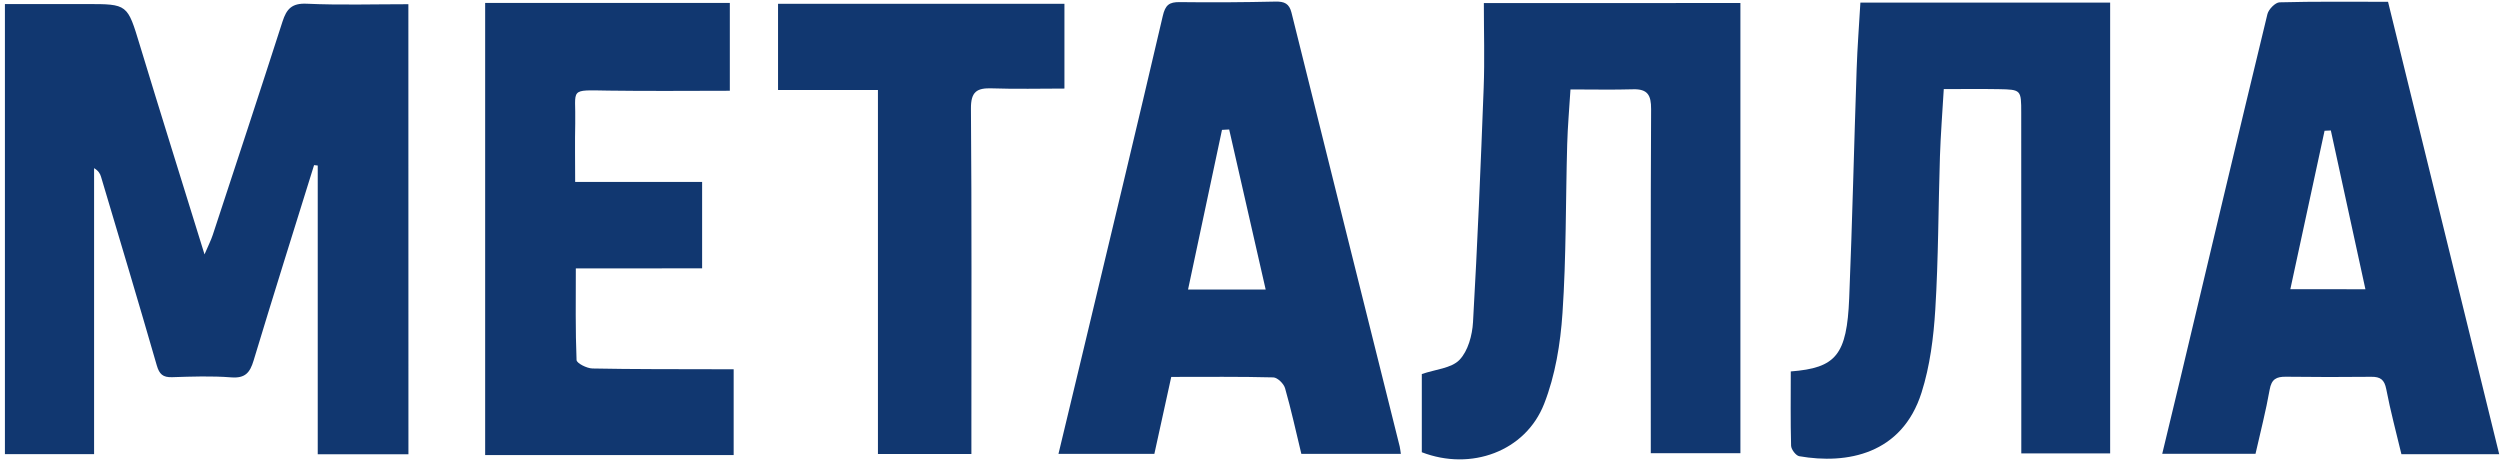 <?xml version="1.0" encoding="UTF-8"?> <svg xmlns="http://www.w3.org/2000/svg" width="353" height="65" viewBox="0 0 353 65" fill="none"><path d="M57.671 64.141C53.483 64.141 49.334 64.141 44.864 64.141C44.864 50.547 44.864 36.957 44.864 23.373C44.692 23.353 44.52 23.333 44.348 23.314C41.488 32.508 38.594 41.692 35.808 50.911C35.291 52.629 34.612 53.436 32.648 53.284C29.877 53.067 27.076 53.17 24.295 53.259C23.001 53.298 22.499 52.841 22.135 51.586C19.57 42.687 16.902 33.812 14.259 24.938C14.131 24.5 13.885 24.101 13.285 23.742C13.285 37.164 13.285 50.586 13.285 64.127C8.958 64.127 4.903 64.127 0.694 64.127C0.694 42.992 0.694 21.97 0.694 0.574C4.529 0.574 8.343 0.579 12.153 0.574C18.049 0.564 17.985 0.579 19.747 6.382C22.671 16.009 25.688 25.612 28.878 35.919C29.424 34.644 29.793 33.925 30.044 33.167C33.347 23.131 36.654 13.095 39.893 3.035C40.464 1.268 41.207 0.431 43.299 0.525C48.029 0.741 52.774 0.594 57.662 0.594C57.671 21.822 57.671 42.918 57.671 64.141Z" fill="#113770"></path><path d="M252.858 52.447C259.256 51.95 260.777 50.129 261.107 42.096C261.55 31.302 261.791 20.503 262.16 9.709C262.264 6.623 262.505 3.542 262.687 0.372C274.505 0.372 286.17 0.372 297.953 0.372C297.953 21.625 297.953 42.731 297.953 64.019C293.912 64.019 289.787 64.019 285.407 64.019C285.407 60.608 285.407 57.187 285.407 53.766C285.407 41.156 285.407 28.541 285.397 15.931C285.397 12.677 285.387 12.648 282.188 12.588C279.673 12.544 277.153 12.579 274.46 12.579C274.263 15.931 274.022 19.012 273.919 22.098C273.688 29.294 273.707 36.505 273.264 43.691C273.023 47.638 272.511 51.689 271.32 55.439C268.559 64.141 260.807 65.594 254.054 64.417C253.581 64.334 252.917 63.457 252.902 62.936C252.808 59.431 252.858 55.927 252.858 52.447Z" fill="#113770"></path><path d="M245.746 0.426C245.746 21.699 245.746 42.751 245.746 63.994C241.577 63.994 237.467 63.994 233.091 63.994C233.091 63.128 233.091 62.247 233.091 61.37C233.091 46.048 233.057 30.726 233.136 15.404C233.146 13.42 232.634 12.549 230.586 12.608C227.736 12.692 224.882 12.628 221.751 12.628C221.584 15.36 221.357 17.865 221.288 20.375C221.067 28.319 221.16 36.278 220.624 44.198C220.334 48.524 219.605 53.008 218.035 57.014C215.397 63.763 207.684 66.529 200.759 63.856C200.759 60.051 200.759 56.217 200.759 52.816C202.698 52.147 204.933 52.004 206.079 50.813C207.285 49.563 207.886 47.333 207.989 45.492C208.619 34.467 209.077 23.432 209.495 12.397C209.643 8.479 209.52 4.546 209.52 0.436C221.909 0.426 233.726 0.426 245.746 0.426Z" fill="#113770"></path><path d="M81.306 37.897C81.306 42.391 81.238 46.624 81.41 50.842C81.43 51.285 82.857 52.014 83.644 52.029C89.457 52.147 95.275 52.117 101.093 52.137C101.895 52.137 102.702 52.137 103.593 52.137C103.593 56.138 103.593 60.115 103.593 64.26C91.864 64.26 80.253 64.26 68.504 64.26C68.504 43.002 68.504 21.807 68.504 0.416C79.933 0.416 91.416 0.416 103.052 0.416C103.052 4.388 103.052 8.282 103.052 12.815C97.342 12.815 91.648 12.879 85.953 12.795C80.214 12.711 81.331 12.411 81.223 17.392C81.164 20.075 81.213 22.757 81.213 25.691C87.425 25.691 93.203 25.691 99.139 25.691C99.139 29.83 99.139 33.724 99.139 37.892C93.37 37.897 87.513 37.897 81.306 37.897Z" fill="#113770"></path><path d="M123.965 12.712C119.171 12.712 114.609 12.712 109.859 12.712C109.859 8.498 109.859 4.615 109.859 0.535C123.237 0.535 136.694 0.535 150.298 0.535C150.298 4.418 150.298 8.301 150.298 12.505C146.872 12.505 143.461 12.594 140.06 12.475C137.924 12.402 137.078 12.948 137.097 15.34C137.215 30.401 137.161 45.468 137.161 60.529C137.161 61.666 137.161 62.803 137.161 64.102C132.771 64.102 128.489 64.102 123.965 64.102C123.965 47.023 123.965 30.032 123.965 12.712Z" fill="#113770"></path><path d="M197.639 63.049C192.544 42.632 187.435 22.221 182.361 1.795C182.041 0.505 181.361 0.2 180.106 0.224C175.603 0.323 171.094 0.357 166.586 0.298C165.089 0.279 164.543 0.702 164.184 2.257C160.517 18.003 156.727 33.714 152.971 49.44C151.81 54.297 150.638 59.156 149.457 64.082C154.133 64.082 158.528 64.082 162.997 64.082C163.795 60.445 164.573 56.906 165.38 53.22C170.307 53.22 175.051 53.166 179.791 53.288C180.377 53.303 181.268 54.175 181.45 54.814C182.316 57.841 182.986 60.928 183.749 64.082C188.39 64.082 192.958 64.082 197.801 64.082C197.732 63.674 197.712 63.354 197.639 63.049ZM167.752 40.88C169.376 33.236 170.961 25.784 172.546 18.337C172.886 18.318 173.22 18.303 173.56 18.283C175.243 25.676 176.932 33.074 178.713 40.88C174.953 40.88 171.641 40.88 167.752 40.88Z" fill="#113770"></path><path d="M337.191 0.254C331.861 0.254 326.87 0.195 321.879 0.328C321.274 0.343 320.329 1.312 320.161 1.987C315.992 19.199 311.912 36.436 307.812 53.668C306.995 57.098 306.163 60.524 305.307 64.078C309.879 64.078 314.112 64.078 318.478 64.078C319.167 61.016 319.945 58.038 320.476 55.016C320.737 53.525 321.436 53.175 322.785 53.195C326.801 53.249 330.812 53.244 334.829 53.205C336.104 53.19 336.679 53.599 336.94 54.952C337.531 58.038 338.353 61.075 339.081 64.137C343.777 64.137 348.266 64.137 352.888 64.137C347.656 42.824 342.448 21.635 337.191 0.254ZM323.395 40.836C325.029 33.271 326.629 25.868 328.228 18.465C328.524 18.451 328.819 18.436 329.114 18.421C330.724 25.814 332.333 33.202 333.997 40.841C330.384 40.836 327.018 40.836 323.395 40.836Z" fill="#113770"></path></svg> 